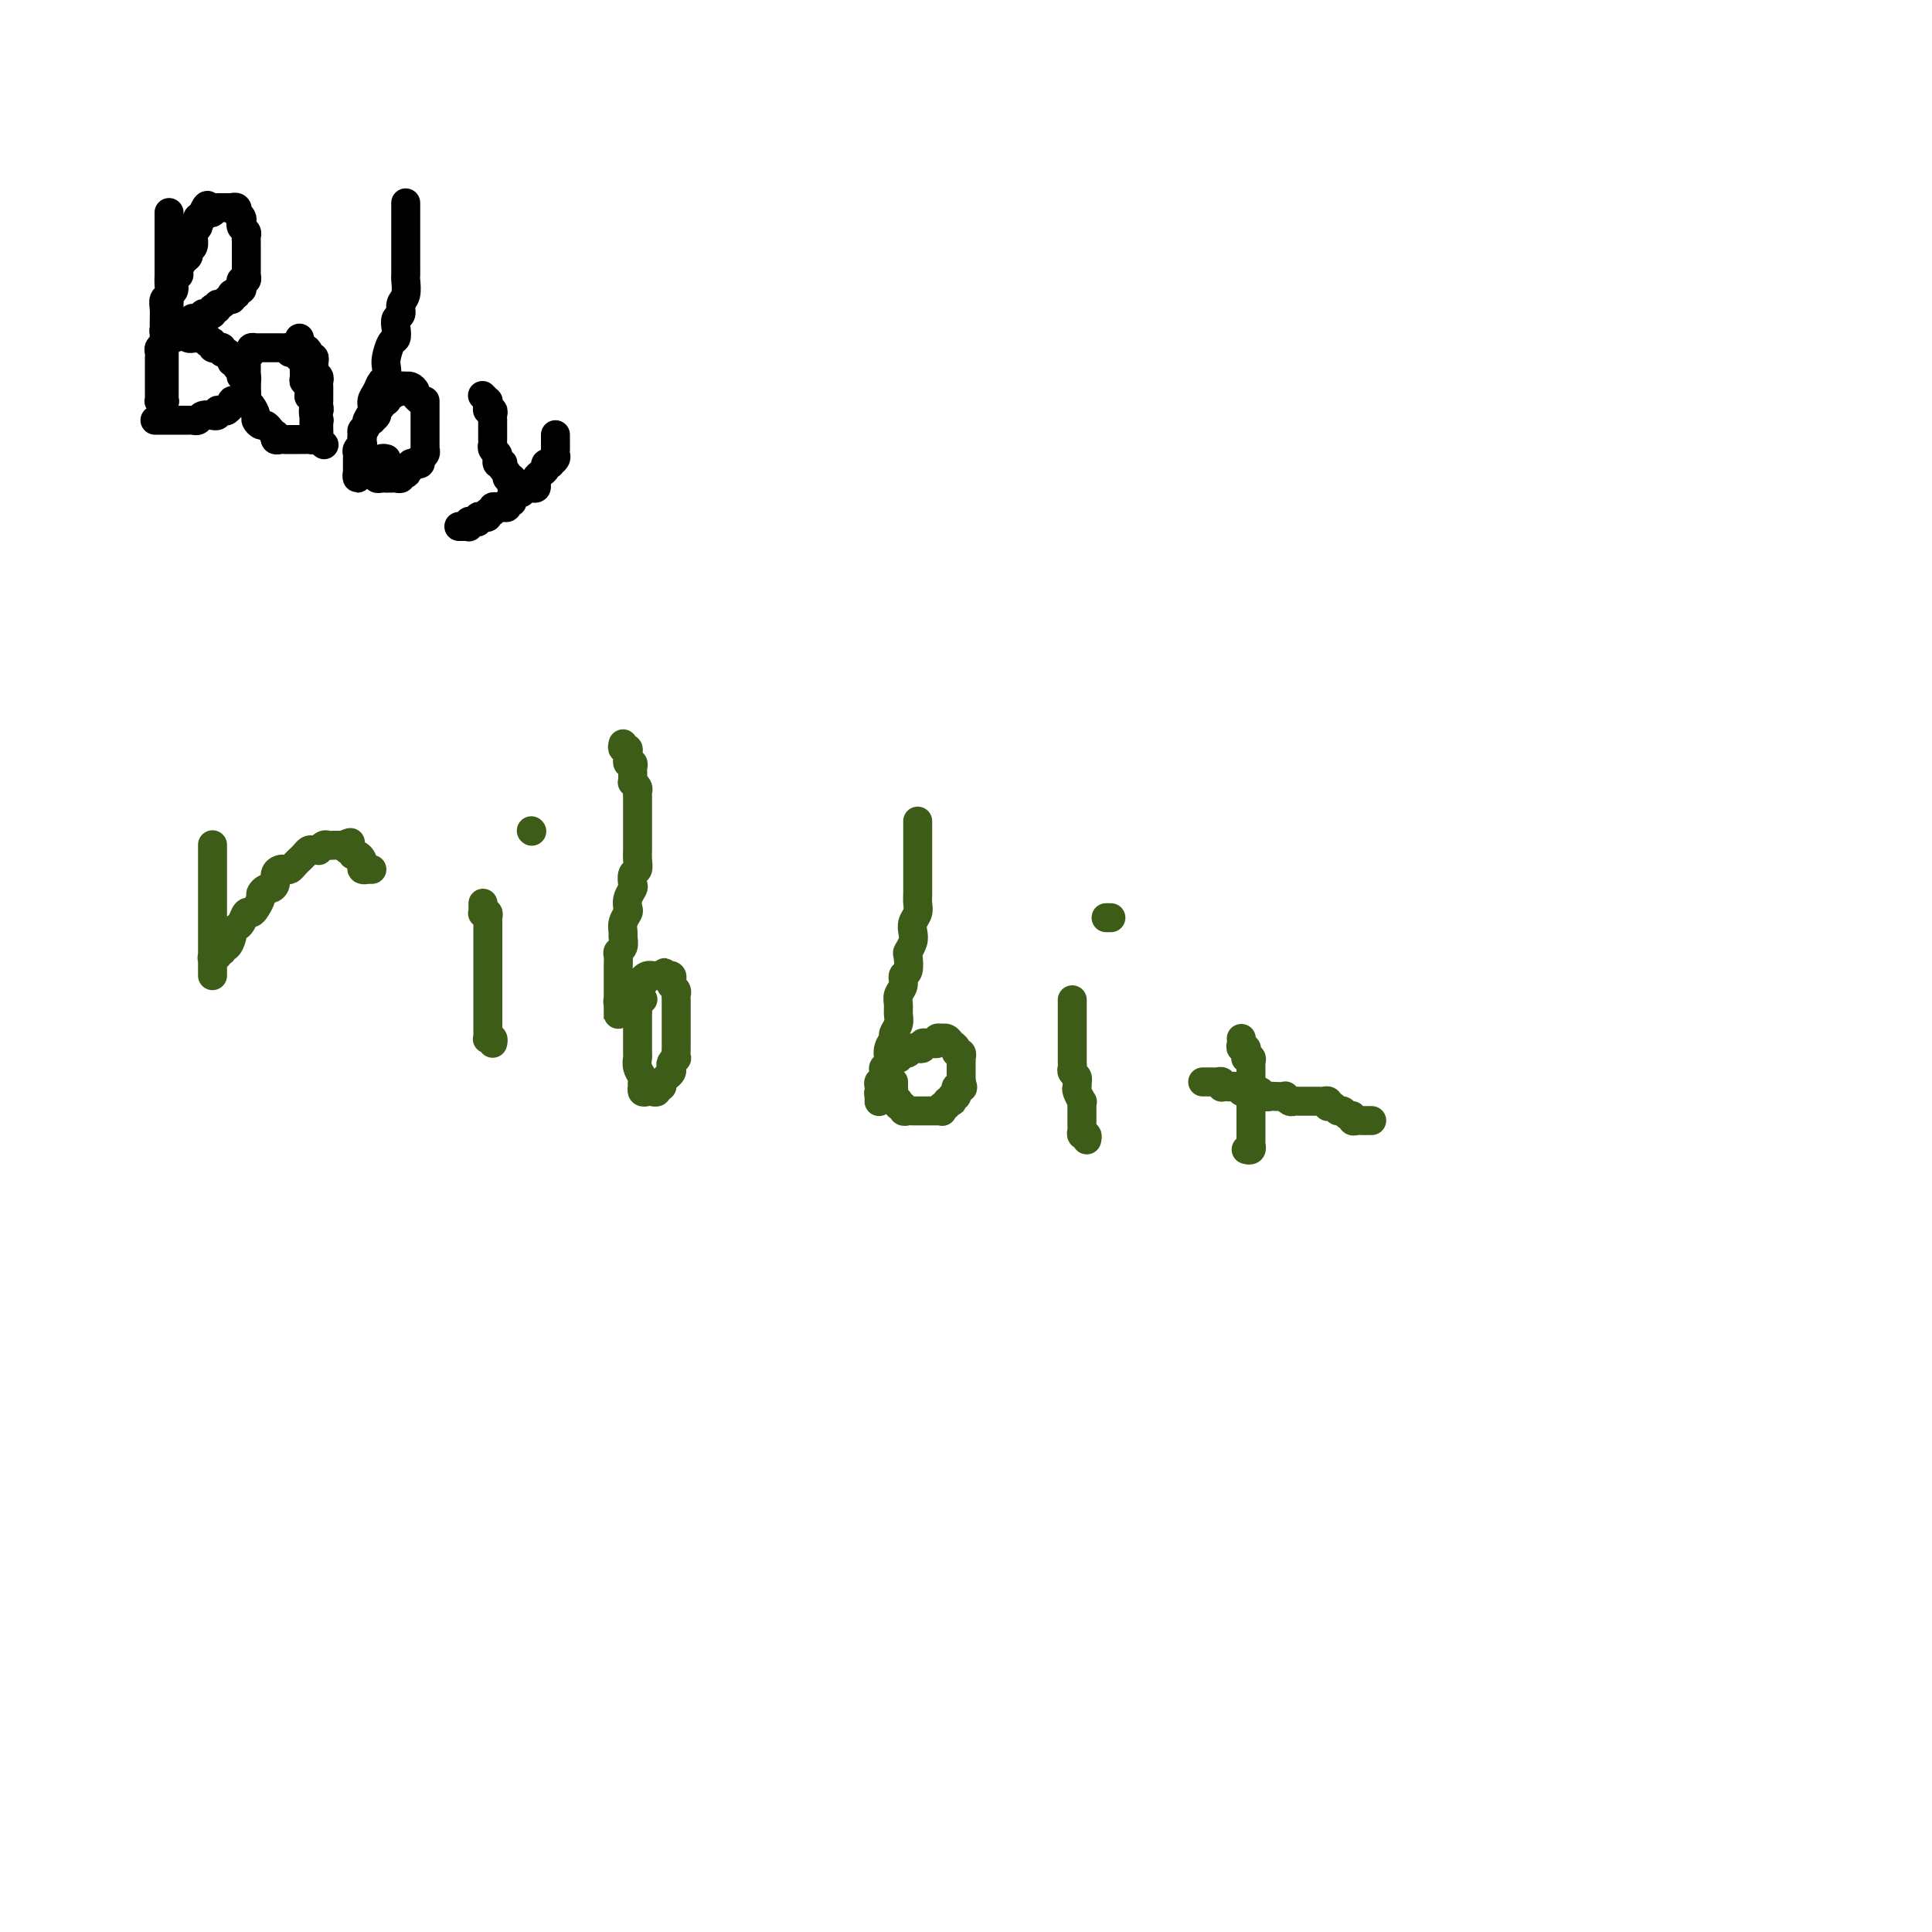<svg viewBox='0 0 400 400' version='1.1' xmlns='http://www.w3.org/2000/svg' xmlns:xlink='http://www.w3.org/1999/xlink'><g fill='none' stroke='#000000' stroke-width='6' stroke-linecap='round' stroke-linejoin='round'><path d='M35,44c0.000,0.331 0.000,0.663 0,1c-0.000,0.337 -0.000,0.681 0,1c0.000,0.319 0.000,0.614 0,1c-0.000,0.386 -0.000,0.862 0,1c0.000,0.138 0.000,-0.062 0,0c-0.000,0.062 -0.000,0.388 0,1c0.000,0.612 0.000,1.511 0,2c-0.000,0.489 -0.000,0.567 0,1c0.000,0.433 0.001,1.219 0,2c-0.001,0.781 -0.004,1.556 0,2c0.004,0.444 0.015,0.555 0,1c-0.015,0.445 -0.057,1.222 0,2c0.057,0.778 0.211,1.555 0,2c-0.211,0.445 -0.789,0.557 -1,1c-0.211,0.443 -0.057,1.218 0,2c0.057,0.782 0.015,1.570 0,2c-0.015,0.430 -0.004,0.500 0,1c0.004,0.500 0.001,1.430 0,2c-0.001,0.570 -0.000,0.782 0,1c0.000,0.218 0.000,0.444 0,1c-0.000,0.556 -0.000,1.444 0,2c0.000,0.556 0.000,0.780 0,1c-0.000,0.220 -0.000,0.436 0,1c0.000,0.564 0.000,1.474 0,2c-0.000,0.526 -0.000,0.666 0,1c0.000,0.334 0.000,0.863 0,1c-0.000,0.137 -0.000,-0.117 0,0c0.000,0.117 0.001,0.606 0,1c-0.001,0.394 -0.004,0.694 0,1c0.004,0.306 0.015,0.619 0,1c-0.015,0.381 -0.057,0.831 0,1c0.057,0.169 0.211,0.056 0,0c-0.211,-0.056 -0.789,-0.056 -1,0c-0.211,0.056 -0.057,0.170 0,0c0.057,-0.170 0.015,-0.622 0,-1c-0.015,-0.378 -0.004,-0.682 0,-1c0.004,-0.318 0.001,-0.648 0,-1c-0.001,-0.352 -0.000,-0.724 0,-1c0.000,-0.276 0.000,-0.455 0,-1c-0.000,-0.545 -0.001,-1.455 0,-2c0.001,-0.545 0.004,-0.723 0,-1c-0.004,-0.277 -0.015,-0.651 0,-1c0.015,-0.349 0.057,-0.671 0,-1c-0.057,-0.329 -0.212,-0.664 0,-1c0.212,-0.336 0.793,-0.672 1,-1c0.207,-0.328 0.041,-0.648 0,-1c-0.041,-0.352 0.041,-0.737 0,-1c-0.041,-0.263 -0.207,-0.403 0,-1c0.207,-0.597 0.788,-1.651 1,-2c0.212,-0.349 0.056,0.008 0,0c-0.056,-0.008 -0.011,-0.382 0,-1c0.011,-0.618 -0.012,-1.479 0,-2c0.012,-0.521 0.060,-0.703 0,-1c-0.060,-0.297 -0.227,-0.708 0,-1c0.227,-0.292 0.848,-0.463 1,-1c0.152,-0.537 -0.165,-1.439 0,-2c0.165,-0.561 0.814,-0.780 1,-1c0.186,-0.220 -0.090,-0.439 0,-1c0.090,-0.561 0.546,-1.463 1,-2c0.454,-0.537 0.907,-0.708 1,-1c0.093,-0.292 -0.172,-0.704 0,-1c0.172,-0.296 0.782,-0.475 1,-1c0.218,-0.525 0.045,-1.397 0,-2c-0.045,-0.603 0.040,-0.936 0,-1c-0.040,-0.064 -0.203,0.141 0,0c0.203,-0.141 0.773,-0.629 1,-1c0.227,-0.371 0.112,-0.625 0,-1c-0.112,-0.375 -0.223,-0.870 0,-1c0.223,-0.130 0.778,0.106 1,0c0.222,-0.106 0.111,-0.553 0,-1'/><path d='M42,44c1.325,-2.935 1.139,-0.772 1,0c-0.139,0.772 -0.230,0.154 0,0c0.230,-0.154 0.783,0.155 1,0c0.217,-0.155 0.099,-0.774 0,-1c-0.099,-0.226 -0.180,-0.061 0,0c0.180,0.061 0.622,0.017 1,0c0.378,-0.017 0.694,-0.006 1,0c0.306,0.006 0.604,0.005 1,0c0.396,-0.005 0.890,-0.016 1,0c0.110,0.016 -0.163,0.060 0,0c0.163,-0.060 0.762,-0.223 1,0c0.238,0.223 0.115,0.833 0,1c-0.115,0.167 -0.223,-0.110 0,0c0.223,0.110 0.778,0.607 1,1c0.222,0.393 0.112,0.683 0,1c-0.112,0.317 -0.226,0.662 0,1c0.226,0.338 0.793,0.669 1,1c0.207,0.331 0.056,0.662 0,1c-0.056,0.338 -0.015,0.682 0,1c0.015,0.318 0.004,0.610 0,1c-0.004,0.390 -0.001,0.878 0,1c0.001,0.122 0.000,-0.122 0,0c-0.000,0.122 -0.000,0.611 0,1c0.000,0.389 -0.000,0.677 0,1c0.000,0.323 0.001,0.679 0,1c-0.001,0.321 -0.004,0.607 0,1c0.004,0.393 0.015,0.893 0,1c-0.015,0.107 -0.055,-0.177 0,0c0.055,0.177 0.207,0.817 0,1c-0.207,0.183 -0.772,-0.091 -1,0c-0.228,0.091 -0.117,0.546 0,1c0.117,0.454 0.241,0.905 0,1c-0.241,0.095 -0.848,-0.167 -1,0c-0.152,0.167 0.153,0.762 0,1c-0.153,0.238 -0.762,0.120 -1,0c-0.238,-0.120 -0.106,-0.244 0,0c0.106,0.244 0.187,0.854 0,1c-0.187,0.146 -0.642,-0.171 -1,0c-0.358,0.171 -0.618,0.829 -1,1c-0.382,0.171 -0.886,-0.147 -1,0c-0.114,0.147 0.163,0.758 0,1c-0.163,0.242 -0.766,0.117 -1,0c-0.234,-0.117 -0.100,-0.224 0,0c0.100,0.224 0.166,0.778 0,1c-0.166,0.222 -0.565,0.112 -1,0c-0.435,-0.112 -0.905,-0.226 -1,0c-0.095,0.226 0.185,0.792 0,1c-0.185,0.208 -0.833,0.060 -1,0c-0.167,-0.060 0.149,-0.030 0,0c-0.149,0.030 -0.762,0.060 -1,0c-0.238,-0.060 -0.102,-0.208 0,0c0.102,0.208 0.168,0.774 0,1c-0.168,0.226 -0.571,0.112 -1,0c-0.429,-0.112 -0.883,-0.223 -1,0c-0.117,0.223 0.103,0.782 0,1c-0.103,0.218 -0.528,0.097 -1,0c-0.472,-0.097 -0.992,-0.171 -1,0c-0.008,0.171 0.496,0.585 1,1'/><path d='M37,69c-2.005,1.873 -0.016,0.554 1,0c1.016,-0.554 1.060,-0.345 1,0c-0.060,0.345 -0.224,0.825 0,1c0.224,0.175 0.834,0.046 1,0c0.166,-0.046 -0.114,-0.009 0,0c0.114,0.009 0.623,-0.012 1,0c0.377,0.012 0.623,0.055 1,0c0.377,-0.055 0.885,-0.207 1,0c0.115,0.207 -0.163,0.774 0,1c0.163,0.226 0.766,0.112 1,0c0.234,-0.112 0.101,-0.222 0,0c-0.101,0.222 -0.168,0.777 0,1c0.168,0.223 0.571,0.116 1,0c0.429,-0.116 0.886,-0.241 1,0c0.114,0.241 -0.113,0.848 0,1c0.113,0.152 0.565,-0.151 1,0c0.435,0.151 0.853,0.757 1,1c0.147,0.243 0.024,0.122 0,0c-0.024,-0.122 0.050,-0.244 0,0c-0.050,0.244 -0.223,0.853 0,1c0.223,0.147 0.843,-0.167 1,0c0.157,0.167 -0.150,0.814 0,1c0.150,0.186 0.758,-0.090 1,0c0.242,0.090 0.117,0.545 0,1c-0.117,0.455 -0.228,0.909 0,1c0.228,0.091 0.793,-0.183 1,0c0.207,0.183 0.056,0.822 0,1c-0.056,0.178 -0.018,-0.106 0,0c0.018,0.106 0.016,0.603 0,1c-0.016,0.397 -0.047,0.694 0,1c0.047,0.306 0.170,0.622 0,1c-0.170,0.378 -0.633,0.818 -1,1c-0.367,0.182 -0.637,0.105 -1,0c-0.363,-0.105 -0.818,-0.238 -1,0c-0.182,0.238 -0.091,0.847 0,1c0.091,0.153 0.183,-0.151 0,0c-0.183,0.151 -0.642,0.758 -1,1c-0.358,0.242 -0.616,0.118 -1,0c-0.384,-0.118 -0.894,-0.229 -1,0c-0.106,0.229 0.193,0.797 0,1c-0.193,0.203 -0.879,0.040 -1,0c-0.121,-0.040 0.322,0.042 0,0c-0.322,-0.042 -1.410,-0.207 -2,0c-0.590,0.207 -0.683,0.788 -1,1c-0.317,0.212 -0.859,0.057 -1,0c-0.141,-0.057 0.117,-0.015 0,0c-0.117,0.015 -0.610,0.004 -1,0c-0.390,-0.004 -0.678,-0.001 -1,0c-0.322,0.001 -0.678,0.000 -1,0c-0.322,-0.000 -0.611,-0.000 -1,0c-0.389,0.000 -0.880,0.000 -1,0c-0.120,-0.000 0.129,-0.000 0,0c-0.129,0.000 -0.637,0.000 -1,0c-0.363,-0.000 -0.582,-0.000 -1,0c-0.418,0.000 -1.036,0.000 -1,0c0.036,-0.000 0.724,-0.000 1,0c0.276,0.000 0.138,0.000 0,0'/><path d='M60,73c0.091,-0.423 0.183,-0.845 0,-1c-0.183,-0.155 -0.640,-0.041 -1,0c-0.360,0.041 -0.621,0.011 -1,0c-0.379,-0.011 -0.875,-0.003 -1,0c-0.125,0.003 0.120,0.001 0,0c-0.120,-0.001 -0.605,-0.000 -1,0c-0.395,0.000 -0.698,-0.001 -1,0c-0.302,0.001 -0.602,0.003 -1,0c-0.398,-0.003 -0.895,-0.011 -1,0c-0.105,0.011 0.182,0.041 0,0c-0.182,-0.041 -0.833,-0.151 -1,0c-0.167,0.151 0.152,0.564 0,1c-0.152,0.436 -0.773,0.894 -1,1c-0.227,0.106 -0.061,-0.140 0,0c0.061,0.140 0.016,0.666 0,1c-0.016,0.334 -0.004,0.474 0,1c0.004,0.526 0.000,1.436 0,2c-0.000,0.564 0.003,0.780 0,1c-0.003,0.220 -0.011,0.444 0,1c0.011,0.556 0.041,1.444 0,2c-0.041,0.556 -0.152,0.780 0,1c0.152,0.220 0.565,0.436 1,1c0.435,0.564 0.890,1.474 1,2c0.110,0.526 -0.124,0.667 0,1c0.124,0.333 0.608,0.859 1,1c0.392,0.141 0.693,-0.102 1,0c0.307,0.102 0.621,0.549 1,1c0.379,0.451 0.822,0.905 1,1c0.178,0.095 0.089,-0.171 0,0c-0.089,0.171 -0.179,0.778 0,1c0.179,0.222 0.626,0.060 1,0c0.374,-0.060 0.674,-0.016 1,0c0.326,0.016 0.679,0.004 1,0c0.321,-0.004 0.611,-0.001 1,0c0.389,0.001 0.879,0.001 1,0c0.121,-0.001 -0.125,-0.003 0,0c0.125,0.003 0.622,0.012 1,0c0.378,-0.012 0.637,-0.044 1,0c0.363,0.044 0.829,0.166 1,0c0.171,-0.166 0.046,-0.618 0,-1c-0.046,-0.382 -0.012,-0.694 0,-1c0.012,-0.306 0.002,-0.608 0,-1c-0.002,-0.392 0.003,-0.875 0,-1c-0.003,-0.125 -0.015,0.107 0,0c0.015,-0.107 0.057,-0.553 0,-1c-0.057,-0.447 -0.211,-0.893 0,-1c0.211,-0.107 0.789,0.126 1,0c0.211,-0.126 0.057,-0.611 0,-1c-0.057,-0.389 -0.015,-0.682 0,-1c0.015,-0.318 0.005,-0.663 0,-1c-0.005,-0.337 -0.005,-0.668 0,-1c0.005,-0.332 0.016,-0.666 0,-1c-0.016,-0.334 -0.057,-0.667 0,-1c0.057,-0.333 0.212,-0.667 0,-1c-0.212,-0.333 -0.793,-0.664 -1,-1c-0.207,-0.336 -0.042,-0.678 0,-1c0.042,-0.322 -0.041,-0.625 0,-1c0.041,-0.375 0.204,-0.823 0,-1c-0.204,-0.177 -0.776,-0.085 -1,0c-0.224,0.085 -0.098,0.162 0,0c0.098,-0.162 0.170,-0.564 0,-1c-0.170,-0.436 -0.581,-0.906 -1,-1c-0.419,-0.094 -0.844,0.188 -1,0c-0.156,-0.188 -0.042,-0.846 0,-1c0.042,-0.154 0.011,0.196 0,0c-0.011,-0.196 -0.003,-0.939 0,-1c0.003,-0.061 -0.000,0.558 0,1c0.000,0.442 0.004,0.705 0,1c-0.004,0.295 -0.015,0.621 0,1c0.015,0.379 0.057,0.812 0,1c-0.057,0.188 -0.212,0.132 0,0c0.212,-0.132 0.793,-0.338 1,0c0.207,0.338 0.042,1.220 0,2c-0.042,0.780 0.040,1.456 0,2c-0.040,0.544 -0.203,0.954 0,1c0.203,0.046 0.772,-0.273 1,0c0.228,0.273 0.114,1.136 0,2'/><path d='M64,81c0.095,1.567 -0.167,0.984 0,1c0.167,0.016 0.763,0.630 1,1c0.237,0.370 0.116,0.494 0,1c-0.116,0.506 -0.227,1.392 0,2c0.227,0.608 0.793,0.936 1,1c0.207,0.064 0.054,-0.138 0,0c-0.054,0.138 -0.011,0.615 0,1c0.011,0.385 -0.011,0.678 0,1c0.011,0.322 0.055,0.675 0,1c-0.055,0.325 -0.211,0.623 0,1c0.211,0.377 0.788,0.832 1,1c0.212,0.168 0.061,0.048 0,0c-0.061,-0.048 -0.030,-0.024 0,0'/><path d='M84,42c0.000,0.305 0.000,0.611 0,1c-0.000,0.389 -0.000,0.863 0,1c0.000,0.137 0.000,-0.063 0,0c-0.000,0.063 -0.000,0.388 0,1c0.000,0.612 0.000,1.511 0,2c-0.000,0.489 -0.000,0.567 0,1c0.000,0.433 0.000,1.219 0,2c-0.000,0.781 -0.000,1.555 0,2c0.000,0.445 0.001,0.560 0,1c-0.001,0.440 -0.004,1.206 0,2c0.004,0.794 0.016,1.617 0,2c-0.016,0.383 -0.061,0.325 0,1c0.061,0.675 0.226,2.081 0,3c-0.226,0.919 -0.844,1.350 -1,2c-0.156,0.650 0.152,1.520 0,2c-0.152,0.480 -0.762,0.569 -1,1c-0.238,0.431 -0.102,1.203 0,2c0.102,0.797 0.172,1.618 0,2c-0.172,0.382 -0.585,0.325 -1,1c-0.415,0.675 -0.832,2.082 -1,3c-0.168,0.918 -0.088,1.348 0,2c0.088,0.652 0.182,1.525 0,2c-0.182,0.475 -0.641,0.551 -1,1c-0.359,0.449 -0.617,1.271 -1,2c-0.383,0.729 -0.891,1.364 -1,2c-0.109,0.636 0.181,1.273 0,2c-0.181,0.727 -0.833,1.543 -1,2c-0.167,0.457 0.151,0.555 0,1c-0.151,0.445 -0.773,1.237 -1,2c-0.227,0.763 -0.061,1.496 0,2c0.061,0.504 0.017,0.779 0,1c-0.017,0.221 -0.008,0.387 0,1c0.008,0.613 0.016,1.671 0,2c-0.016,0.329 -0.057,-0.073 0,0c0.057,0.073 0.211,0.619 0,1c-0.211,0.381 -0.789,0.595 -1,1c-0.211,0.405 -0.057,0.999 0,1c0.057,0.001 0.015,-0.591 0,-1c-0.015,-0.409 -0.004,-0.634 0,-1c0.004,-0.366 -0.000,-0.871 0,-1c0.000,-0.129 0.004,0.119 0,0c-0.004,-0.119 -0.015,-0.605 0,-1c0.015,-0.395 0.057,-0.698 0,-1c-0.057,-0.302 -0.211,-0.602 0,-1c0.211,-0.398 0.789,-0.894 1,-1c0.211,-0.106 0.055,0.179 0,0c-0.055,-0.179 -0.011,-0.821 0,-1c0.011,-0.179 -0.012,0.106 0,0c0.012,-0.106 0.060,-0.603 0,-1c-0.060,-0.397 -0.227,-0.694 0,-1c0.227,-0.306 0.850,-0.621 1,-1c0.150,-0.379 -0.171,-0.823 0,-1c0.171,-0.177 0.834,-0.089 1,0c0.166,0.089 -0.167,0.178 0,0c0.167,-0.178 0.833,-0.622 1,-1c0.167,-0.378 -0.166,-0.690 0,-1c0.166,-0.310 0.829,-0.618 1,-1c0.171,-0.382 -0.151,-0.838 0,-1c0.151,-0.162 0.777,-0.028 1,0c0.223,0.028 0.045,-0.049 0,0c-0.045,0.049 0.043,0.223 0,0c-0.043,-0.223 -0.218,-0.843 0,-1c0.218,-0.157 0.828,0.150 1,0c0.172,-0.150 -0.093,-0.758 0,-1c0.093,-0.242 0.546,-0.117 1,0c0.454,0.117 0.909,0.227 1,0c0.091,-0.227 -0.182,-0.790 0,-1c0.182,-0.210 0.819,-0.067 1,0c0.181,0.067 -0.092,0.060 0,0c0.092,-0.060 0.551,-0.171 1,0c0.449,0.171 0.890,0.623 1,1c0.110,0.377 -0.111,0.679 0,1c0.111,0.321 0.556,0.660 1,1'/><path d='M87,83c1.000,0.262 1.000,-0.084 1,0c-0.000,0.084 -0.000,0.596 0,1c0.000,0.404 0.000,0.700 0,1c-0.000,0.300 -0.000,0.605 0,1c0.000,0.395 0.000,0.879 0,1c-0.000,0.121 -0.000,-0.123 0,0c0.000,0.123 0.000,0.611 0,1c-0.000,0.389 -0.000,0.677 0,1c0.000,0.323 0.000,0.679 0,1c-0.000,0.321 -0.000,0.607 0,1c0.000,0.393 0.001,0.893 0,1c-0.001,0.107 -0.004,-0.179 0,0c0.004,0.179 0.016,0.822 0,1c-0.016,0.178 -0.061,-0.110 0,0c0.061,0.110 0.228,0.618 0,1c-0.228,0.382 -0.850,0.637 -1,1c-0.150,0.363 0.171,0.833 0,1c-0.171,0.167 -0.834,0.030 -1,0c-0.166,-0.030 0.165,0.048 0,0c-0.165,-0.048 -0.828,-0.223 -1,0c-0.172,0.223 0.146,0.843 0,1c-0.146,0.157 -0.756,-0.150 -1,0c-0.244,0.150 -0.121,0.758 0,1c0.121,0.242 0.240,0.117 0,0c-0.240,-0.117 -0.839,-0.228 -1,0c-0.161,0.228 0.115,0.793 0,1c-0.115,0.207 -0.622,0.055 -1,0c-0.378,-0.055 -0.627,-0.014 -1,0c-0.373,0.014 -0.871,0.001 -1,0c-0.129,-0.001 0.109,0.011 0,0c-0.109,-0.011 -0.566,-0.046 -1,0c-0.434,0.046 -0.844,0.171 -1,0c-0.156,-0.171 -0.057,-0.638 0,-1c0.057,-0.362 0.071,-0.619 0,-1c-0.071,-0.381 -0.229,-0.887 0,-1c0.229,-0.113 0.845,0.165 1,0c0.155,-0.165 -0.151,-0.775 0,-1c0.151,-0.225 0.757,-0.064 1,0c0.243,0.064 0.121,0.032 0,0'/><path d='M115,90c-0.000,0.303 -0.000,0.606 0,1c0.000,0.394 0.001,0.879 0,1c-0.001,0.121 -0.004,-0.122 0,0c0.004,0.122 0.016,0.607 0,1c-0.016,0.393 -0.061,0.693 0,1c0.061,0.307 0.227,0.621 0,1c-0.227,0.379 -0.848,0.823 -1,1c-0.152,0.177 0.166,0.089 0,0c-0.166,-0.089 -0.815,-0.177 -1,0c-0.185,0.177 0.094,0.621 0,1c-0.094,0.379 -0.560,0.694 -1,1c-0.440,0.306 -0.853,0.604 -1,1c-0.147,0.396 -0.028,0.891 0,1c0.028,0.109 -0.035,-0.168 0,0c0.035,0.168 0.168,0.781 0,1c-0.168,0.219 -0.636,0.044 -1,0c-0.364,-0.044 -0.623,0.043 -1,0c-0.377,-0.043 -0.870,-0.218 -1,0c-0.130,0.218 0.105,0.828 0,1c-0.105,0.172 -0.549,-0.094 -1,0c-0.451,0.094 -0.908,0.547 -1,1c-0.092,0.453 0.183,0.906 0,1c-0.183,0.094 -0.824,-0.172 -1,0c-0.176,0.172 0.111,0.782 0,1c-0.111,0.218 -0.622,0.043 -1,0c-0.378,-0.043 -0.622,0.045 -1,0c-0.378,-0.045 -0.889,-0.222 -1,0c-0.111,0.222 0.176,0.843 0,1c-0.176,0.157 -0.817,-0.150 -1,0c-0.183,0.150 0.092,0.759 0,1c-0.092,0.241 -0.550,0.116 -1,0c-0.450,-0.116 -0.891,-0.224 -1,0c-0.109,0.224 0.116,0.778 0,1c-0.116,0.222 -0.571,0.112 -1,0c-0.429,-0.112 -0.832,-0.226 -1,0c-0.168,0.226 -0.101,0.793 0,1c0.101,0.207 0.237,0.056 0,0c-0.237,-0.056 -0.847,-0.015 -1,0c-0.153,0.015 0.151,0.004 0,0c-0.151,-0.004 -0.757,-0.001 -1,0c-0.243,0.001 -0.121,0.001 0,0'/><path d='M107,101c-0.425,0.122 -0.850,0.244 -1,0c-0.150,-0.244 -0.025,-0.853 0,-1c0.025,-0.147 -0.050,0.168 0,0c0.050,-0.168 0.223,-0.819 0,-1c-0.223,-0.181 -0.843,0.109 -1,0c-0.157,-0.109 0.151,-0.617 0,-1c-0.151,-0.383 -0.759,-0.642 -1,-1c-0.241,-0.358 -0.116,-0.817 0,-1c0.116,-0.183 0.224,-0.090 0,0c-0.224,0.090 -0.778,0.178 -1,0c-0.222,-0.178 -0.112,-0.621 0,-1c0.112,-0.379 0.226,-0.693 0,-1c-0.226,-0.307 -0.793,-0.608 -1,-1c-0.207,-0.392 -0.056,-0.875 0,-1c0.056,-0.125 0.015,0.107 0,0c-0.015,-0.107 -0.004,-0.553 0,-1c0.004,-0.447 0.001,-0.894 0,-1c-0.001,-0.106 -0.000,0.130 0,0c0.000,-0.130 -0.000,-0.626 0,-1c0.000,-0.374 0.001,-0.626 0,-1c-0.001,-0.374 -0.004,-0.870 0,-1c0.004,-0.130 0.015,0.106 0,0c-0.015,-0.106 -0.057,-0.554 0,-1c0.057,-0.446 0.212,-0.889 0,-1c-0.212,-0.111 -0.793,0.110 -1,0c-0.207,-0.110 -0.042,-0.552 0,-1c0.042,-0.448 -0.040,-0.904 0,-1c0.040,-0.096 0.203,0.166 0,0c-0.203,-0.166 -0.772,-0.762 -1,-1c-0.228,-0.238 -0.114,-0.119 0,0'/></g>
<g fill='none' stroke='#3D5C18' stroke-width='6' stroke-linecap='round' stroke-linejoin='round'><path d='M44,175c0.000,-0.089 0.000,-0.179 0,0c0.000,0.179 0.000,0.626 0,1c0.000,0.374 0.000,0.674 0,1c0.000,0.326 0.000,0.679 0,1c0.000,0.321 0.000,0.611 0,1c0.000,0.389 0.000,0.877 0,1c0.000,0.123 0.000,-0.121 0,0c0.000,0.121 -0.000,0.606 0,1c0.000,0.394 0.000,0.697 0,1c0.000,0.303 0.000,0.606 0,1c0.000,0.394 0.000,0.878 0,1c0.000,0.122 0.000,-0.117 0,0c0.000,0.117 0.000,0.591 0,1c-0.000,0.409 -0.000,0.754 0,1c0.000,0.246 0.000,0.393 0,1c-0.000,0.607 -0.000,1.673 0,2c0.000,0.327 0.000,-0.085 0,0c-0.000,0.085 -0.000,0.667 0,1c0.000,0.333 0.000,0.418 0,1c-0.000,0.582 -0.000,1.661 0,2c0.000,0.339 0.000,-0.063 0,0c-0.000,0.063 -0.000,0.590 0,1c0.000,0.410 0.000,0.701 0,1c-0.000,0.299 -0.000,0.605 0,1c0.000,0.395 0.000,0.879 0,1c-0.000,0.121 -0.000,-0.123 0,0c0.000,0.123 0.000,0.612 0,1c-0.000,0.388 -0.000,0.676 0,1c0.000,0.324 0.000,0.685 0,1c-0.000,0.315 -0.000,0.582 0,1c0.000,0.418 0.000,0.985 0,1c-0.000,0.015 -0.001,-0.522 0,-1c0.001,-0.478 0.004,-0.898 0,-1c-0.004,-0.102 -0.016,0.112 0,0c0.016,-0.112 0.061,-0.551 0,-1c-0.061,-0.449 -0.227,-0.909 0,-1c0.227,-0.091 0.848,0.188 1,0c0.152,-0.188 -0.166,-0.841 0,-1c0.166,-0.159 0.815,0.178 1,0c0.185,-0.178 -0.095,-0.870 0,-1c0.095,-0.130 0.564,0.302 1,0c0.436,-0.302 0.838,-1.336 1,-2c0.162,-0.664 0.085,-0.956 0,-1c-0.085,-0.044 -0.177,0.160 0,0c0.177,-0.160 0.625,-0.686 1,-1c0.375,-0.314 0.679,-0.417 1,-1c0.321,-0.583 0.660,-1.648 1,-2c0.340,-0.352 0.683,0.007 1,0c0.317,-0.007 0.610,-0.379 1,-1c0.390,-0.621 0.879,-1.489 1,-2c0.121,-0.511 -0.126,-0.665 0,-1c0.126,-0.335 0.625,-0.850 1,-1c0.375,-0.150 0.625,0.065 1,0c0.375,-0.065 0.874,-0.409 1,-1c0.126,-0.591 -0.121,-1.429 0,-2c0.121,-0.571 0.611,-0.875 1,-1c0.389,-0.125 0.678,-0.071 1,0c0.322,0.071 0.678,0.160 1,0c0.322,-0.160 0.611,-0.568 1,-1c0.389,-0.432 0.877,-0.886 1,-1c0.123,-0.114 -0.121,0.113 0,0c0.121,-0.113 0.606,-0.565 1,-1c0.394,-0.435 0.697,-0.852 1,-1c0.303,-0.148 0.606,-0.025 1,0c0.394,0.025 0.879,-0.046 1,0c0.121,0.046 -0.123,0.208 0,0c0.123,-0.208 0.611,-0.788 1,-1c0.389,-0.212 0.679,-0.057 1,0c0.321,0.057 0.674,0.015 1,0c0.326,-0.015 0.626,-0.004 1,0c0.374,0.004 0.821,0.001 1,0c0.179,-0.001 0.089,-0.001 0,0'/><path d='M71,175c2.409,-0.994 1.433,-0.477 1,0c-0.433,0.477 -0.323,0.916 0,1c0.323,0.084 0.857,-0.185 1,0c0.143,0.185 -0.106,0.824 0,1c0.106,0.176 0.568,-0.110 1,0c0.432,0.110 0.833,0.618 1,1c0.167,0.382 0.101,0.638 0,1c-0.101,0.362 -0.237,0.829 0,1c0.237,0.171 0.847,0.046 1,0c0.153,-0.046 -0.151,-0.012 0,0c0.151,0.012 0.757,0.004 1,0c0.243,-0.004 0.121,-0.002 0,0'/><path d='M100,187c-0.008,0.311 -0.016,0.622 0,1c0.016,0.378 0.057,0.822 0,1c-0.057,0.178 -0.211,0.089 0,0c0.211,-0.089 0.789,-0.177 1,0c0.211,0.177 0.057,0.621 0,1c-0.057,0.379 -0.015,0.693 0,1c0.015,0.307 0.004,0.607 0,1c-0.004,0.393 -0.001,0.878 0,1c0.001,0.122 0.000,-0.121 0,0c-0.000,0.121 -0.000,0.606 0,1c0.000,0.394 0.000,0.697 0,1c-0.000,0.303 -0.000,0.606 0,1c0.000,0.394 0.000,0.879 0,1c-0.000,0.121 -0.000,-0.123 0,0c0.000,0.123 0.000,0.611 0,1c-0.000,0.389 -0.000,0.678 0,1c0.000,0.322 0.000,0.678 0,1c-0.000,0.322 -0.000,0.611 0,1c0.000,0.389 0.000,0.877 0,1c-0.000,0.123 0.000,-0.121 0,0c-0.000,0.121 -0.000,0.606 0,1c0.000,0.394 0.000,0.696 0,1c-0.000,0.304 -0.000,0.610 0,1c0.000,0.390 0.000,0.864 0,1c-0.000,0.136 -0.000,-0.065 0,0c0.000,0.065 0.000,0.395 0,1c-0.000,0.605 -0.000,1.486 0,2c0.000,0.514 0.000,0.663 0,1c-0.000,0.337 -0.000,0.864 0,1c0.000,0.136 0.000,-0.117 0,0c-0.000,0.117 -0.001,0.606 0,1c0.001,0.394 0.004,0.693 0,1c-0.004,0.307 -0.015,0.622 0,1c0.015,0.378 0.057,0.820 0,1c-0.057,0.180 -0.211,0.100 0,0c0.211,-0.100 0.788,-0.219 1,0c0.212,0.219 0.061,0.777 0,1c-0.061,0.223 -0.030,0.112 0,0'/><path d='M110,172c0.000,0.000 0.100,0.100 0.1,0.1'/><path d='M129,154c-0.114,0.447 -0.228,0.894 0,1c0.228,0.106 0.797,-0.130 1,0c0.203,0.130 0.040,0.626 0,1c-0.040,0.374 0.042,0.625 0,1c-0.042,0.375 -0.207,0.874 0,1c0.207,0.126 0.788,-0.120 1,0c0.212,0.120 0.056,0.606 0,1c-0.056,0.394 -0.011,0.697 0,1c0.011,0.303 -0.011,0.606 0,1c0.011,0.394 0.056,0.879 0,1c-0.056,0.121 -0.211,-0.123 0,0c0.211,0.123 0.789,0.612 1,1c0.211,0.388 0.057,0.677 0,1c-0.057,0.323 -0.015,0.682 0,1c0.015,0.318 0.004,0.596 0,1c-0.004,0.404 -0.001,0.934 0,1c0.001,0.066 0.000,-0.333 0,0c-0.000,0.333 -0.000,1.398 0,2c0.000,0.602 0.000,0.743 0,1c-0.000,0.257 0.000,0.631 0,1c-0.000,0.369 -0.000,0.731 0,1c0.000,0.269 0.001,0.443 0,1c-0.001,0.557 -0.004,1.496 0,2c0.004,0.504 0.015,0.573 0,1c-0.015,0.427 -0.056,1.213 0,2c0.056,0.787 0.207,1.576 0,2c-0.207,0.424 -0.774,0.485 -1,1c-0.226,0.515 -0.112,1.485 0,2c0.112,0.515 0.222,0.574 0,1c-0.222,0.426 -0.777,1.217 -1,2c-0.223,0.783 -0.112,1.557 0,2c0.112,0.443 0.227,0.556 0,1c-0.227,0.444 -0.797,1.218 -1,2c-0.203,0.782 -0.040,1.571 0,2c0.040,0.429 -0.042,0.499 0,1c0.042,0.501 0.207,1.435 0,2c-0.207,0.565 -0.788,0.762 -1,1c-0.212,0.238 -0.057,0.515 0,1c0.057,0.485 0.015,1.176 0,2c-0.015,0.824 -0.004,1.780 0,2c0.004,0.220 0.001,-0.296 0,0c-0.001,0.296 -0.000,1.403 0,2c0.000,0.597 0.000,0.685 0,1c-0.000,0.315 -0.000,0.858 0,1c0.000,0.142 0.000,-0.117 0,0c-0.000,0.117 0.000,0.610 0,1c-0.000,0.390 -0.000,0.676 0,1c0.000,0.324 0.000,0.687 0,1c-0.000,0.313 -0.000,0.577 0,1c0.000,0.423 0.000,1.004 0,1c-0.000,-0.004 -0.001,-0.594 0,-1c0.001,-0.406 0.004,-0.630 0,-1c-0.004,-0.370 -0.016,-0.888 0,-1c0.016,-0.112 0.060,0.180 0,0c-0.060,-0.180 -0.222,-0.832 0,-1c0.222,-0.168 0.829,0.147 1,0c0.171,-0.147 -0.094,-0.756 0,-1c0.094,-0.244 0.546,-0.122 1,0c0.454,0.122 0.910,0.244 1,0c0.090,-0.244 -0.187,-0.853 0,-1c0.187,-0.147 0.837,0.167 1,0c0.163,-0.167 -0.163,-0.815 0,-1c0.163,-0.185 0.813,0.094 1,0c0.187,-0.094 -0.091,-0.561 0,-1c0.091,-0.439 0.549,-0.850 1,-1c0.451,-0.150 0.894,-0.040 1,0c0.106,0.040 -0.125,0.011 0,0c0.125,-0.011 0.607,-0.003 1,0c0.393,0.003 0.696,0.002 1,0'/><path d='M137,202c1.327,-1.237 0.146,-0.328 0,0c-0.146,0.328 0.745,0.077 1,0c0.255,-0.077 -0.124,0.021 0,0c0.124,-0.021 0.751,-0.160 1,0c0.249,0.160 0.119,0.619 0,1c-0.119,0.381 -0.228,0.682 0,1c0.228,0.318 0.793,0.652 1,1c0.207,0.348 0.055,0.709 0,1c-0.055,0.291 -0.015,0.511 0,1c0.015,0.489 0.004,1.248 0,2c-0.004,0.752 -0.001,1.497 0,2c0.001,0.503 0.000,0.763 0,1c-0.000,0.237 -0.000,0.449 0,1c0.000,0.551 0.001,1.439 0,2c-0.001,0.561 -0.004,0.794 0,1c0.004,0.206 0.015,0.384 0,1c-0.015,0.616 -0.056,1.671 0,2c0.056,0.329 0.208,-0.067 0,0c-0.208,0.067 -0.778,0.596 -1,1c-0.222,0.404 -0.098,0.683 0,1c0.098,0.317 0.170,0.672 0,1c-0.170,0.328 -0.580,0.628 -1,1c-0.420,0.372 -0.849,0.817 -1,1c-0.151,0.183 -0.026,0.105 0,0c0.026,-0.105 -0.049,-0.238 0,0c0.049,0.238 0.221,0.848 0,1c-0.221,0.152 -0.833,-0.154 -1,0c-0.167,0.154 0.113,0.769 0,1c-0.113,0.231 -0.619,0.077 -1,0c-0.381,-0.077 -0.638,-0.076 -1,0c-0.362,0.076 -0.828,0.228 -1,0c-0.172,-0.228 -0.050,-0.837 0,-1c0.050,-0.163 0.027,0.121 0,0c-0.027,-0.121 -0.060,-0.647 0,-1c0.060,-0.353 0.212,-0.532 0,-1c-0.212,-0.468 -0.789,-1.224 -1,-2c-0.211,-0.776 -0.057,-1.573 0,-2c0.057,-0.427 0.015,-0.485 0,-1c-0.015,-0.515 -0.004,-1.486 0,-2c0.004,-0.514 0.001,-0.572 0,-1c-0.001,-0.428 -0.001,-1.228 0,-2c0.001,-0.772 0.004,-1.517 0,-2c-0.004,-0.483 -0.015,-0.704 0,-1c0.015,-0.296 0.056,-0.667 0,-1c-0.056,-0.333 -0.207,-0.628 0,-1c0.207,-0.372 0.774,-0.821 1,-1c0.226,-0.179 0.113,-0.090 0,0'/><path d='M190,170c-0.000,0.447 -0.000,0.893 0,1c0.000,0.107 0.000,-0.127 0,0c-0.000,0.127 -0.000,0.615 0,1c0.000,0.385 0.000,0.665 0,1c-0.000,0.335 -0.000,0.723 0,1c0.000,0.277 0.000,0.444 0,1c-0.000,0.556 -0.000,1.501 0,2c0.000,0.499 0.000,0.553 0,1c-0.000,0.447 -0.000,1.289 0,2c0.000,0.711 0.001,1.293 0,2c-0.001,0.707 -0.004,1.540 0,2c0.004,0.460 0.015,0.546 0,1c-0.015,0.454 -0.056,1.276 0,2c0.056,0.724 0.207,1.350 0,2c-0.207,0.650 -0.774,1.324 -1,2c-0.226,0.676 -0.112,1.355 0,2c0.112,0.645 0.222,1.257 0,2c-0.222,0.743 -0.776,1.617 -1,2c-0.224,0.383 -0.116,0.277 0,1c0.116,0.723 0.241,2.277 0,3c-0.241,0.723 -0.850,0.617 -1,1c-0.150,0.383 0.157,1.257 0,2c-0.157,0.743 -0.778,1.355 -1,2c-0.222,0.645 -0.044,1.324 0,2c0.044,0.676 -0.044,1.350 0,2c0.044,0.650 0.222,1.277 0,2c-0.222,0.723 -0.843,1.540 -1,2c-0.157,0.460 0.150,0.561 0,1c-0.150,0.439 -0.758,1.217 -1,2c-0.242,0.783 -0.118,1.572 0,2c0.118,0.428 0.229,0.496 0,1c-0.229,0.504 -0.797,1.445 -1,2c-0.203,0.555 -0.040,0.726 0,1c0.040,0.274 -0.042,0.652 0,1c0.042,0.348 0.207,0.668 0,1c-0.207,0.332 -0.788,0.678 -1,1c-0.212,0.322 -0.057,0.619 0,1c0.057,0.381 0.015,0.845 0,1c-0.015,0.155 -0.004,0.000 0,0c0.004,-0.000 0.000,0.154 0,0c-0.000,-0.154 0.004,-0.616 0,-1c-0.004,-0.384 -0.015,-0.691 0,-1c0.015,-0.309 0.057,-0.622 0,-1c-0.057,-0.378 -0.211,-0.822 0,-1c0.211,-0.178 0.788,-0.090 1,0c0.212,0.090 0.061,0.183 0,0c-0.061,-0.183 -0.030,-0.640 0,-1c0.030,-0.360 0.060,-0.622 0,-1c-0.060,-0.378 -0.208,-0.872 0,-1c0.208,-0.128 0.773,0.109 1,0c0.227,-0.109 0.117,-0.565 0,-1c-0.117,-0.435 -0.241,-0.847 0,-1c0.241,-0.153 0.848,-0.045 1,0c0.152,0.045 -0.153,0.026 0,0c0.153,-0.026 0.762,-0.058 1,0c0.238,0.058 0.105,0.208 0,0c-0.105,-0.208 -0.183,-0.774 0,-1c0.183,-0.226 0.627,-0.112 1,0c0.373,0.112 0.673,0.222 1,0c0.327,-0.222 0.679,-0.777 1,-1c0.321,-0.223 0.611,-0.112 1,0c0.389,0.112 0.879,0.227 1,0c0.121,-0.227 -0.126,-0.797 0,-1c0.126,-0.203 0.626,-0.040 1,0c0.374,0.040 0.621,-0.042 1,0c0.379,0.042 0.889,0.206 1,0c0.111,-0.206 -0.178,-0.784 0,-1c0.178,-0.216 0.822,-0.069 1,0c0.178,0.069 -0.111,0.061 0,0c0.111,-0.061 0.622,-0.175 1,0c0.378,0.175 0.623,0.639 1,1c0.377,0.361 0.886,0.618 1,1c0.114,0.382 -0.165,0.890 0,1c0.165,0.110 0.776,-0.178 1,0c0.224,0.178 0.060,0.821 0,1c-0.060,0.179 -0.016,-0.107 0,0c0.016,0.107 0.004,0.607 0,1c-0.004,0.393 -0.001,0.680 0,1c0.001,0.320 0.000,0.673 0,1c-0.000,0.327 -0.000,0.626 0,1c0.000,0.374 0.000,0.821 0,1c-0.000,0.179 -0.000,0.089 0,0'/><path d='M199,224c0.524,1.630 0.333,1.206 0,1c-0.333,-0.206 -0.807,-0.195 -1,0c-0.193,0.195 -0.103,0.574 0,1c0.103,0.426 0.220,0.898 0,1c-0.220,0.102 -0.776,-0.165 -1,0c-0.224,0.165 -0.116,0.761 0,1c0.116,0.239 0.241,0.120 0,0c-0.241,-0.120 -0.848,-0.242 -1,0c-0.152,0.242 0.153,0.850 0,1c-0.153,0.150 -0.762,-0.156 -1,0c-0.238,0.156 -0.105,0.774 0,1c0.105,0.226 0.182,0.061 0,0c-0.182,-0.061 -0.622,-0.016 -1,0c-0.378,0.016 -0.693,0.004 -1,0c-0.307,-0.004 -0.607,-0.001 -1,0c-0.393,0.001 -0.878,-0.000 -1,0c-0.122,0.000 0.121,0.001 0,0c-0.121,-0.001 -0.606,-0.004 -1,0c-0.394,0.004 -0.698,0.016 -1,0c-0.302,-0.016 -0.603,-0.061 -1,0c-0.397,0.061 -0.891,0.226 -1,0c-0.109,-0.226 0.168,-0.844 0,-1c-0.168,-0.156 -0.781,0.152 -1,0c-0.219,-0.152 -0.045,-0.762 0,-1c0.045,-0.238 -0.041,-0.105 0,0c0.041,0.105 0.207,0.182 0,0c-0.207,-0.182 -0.788,-0.623 -1,-1c-0.212,-0.377 -0.057,-0.689 0,-1c0.057,-0.311 0.015,-0.622 0,-1c-0.015,-0.378 -0.004,-0.822 0,-1c0.004,-0.178 0.002,-0.089 0,0'/><path d='M222,207c-0.000,0.331 -0.000,0.662 0,1c0.000,0.338 0.000,0.682 0,1c-0.000,0.318 -0.000,0.610 0,1c0.000,0.390 0.000,0.878 0,1c-0.000,0.122 -0.000,-0.122 0,0c0.000,0.122 0.000,0.610 0,1c-0.000,0.390 -0.000,0.681 0,1c0.000,0.319 0.000,0.667 0,1c-0.000,0.333 -0.000,0.653 0,1c0.000,0.347 0.000,0.723 0,1c-0.000,0.277 -0.001,0.456 0,1c0.001,0.544 0.004,1.455 0,2c-0.004,0.545 -0.015,0.724 0,1c0.015,0.276 0.057,0.647 0,1c-0.057,0.353 -0.211,0.686 0,1c0.211,0.314 0.788,0.608 1,1c0.212,0.392 0.061,0.883 0,1c-0.061,0.117 -0.030,-0.141 0,0c0.030,0.141 0.061,0.682 0,1c-0.061,0.318 -0.212,0.413 0,1c0.212,0.587 0.789,1.666 1,2c0.211,0.334 0.057,-0.078 0,0c-0.057,0.078 -0.015,0.647 0,1c0.015,0.353 0.004,0.490 0,1c-0.004,0.510 -0.002,1.395 0,2c0.002,0.605 0.004,0.932 0,1c-0.004,0.068 -0.015,-0.122 0,0c0.015,0.122 0.057,0.555 0,1c-0.057,0.445 -0.211,0.903 0,1c0.211,0.097 0.788,-0.166 1,0c0.212,0.166 0.061,0.762 0,1c-0.061,0.238 -0.030,0.119 0,0'/><path d='M230,190c-0.417,0.000 -0.833,0.000 -1,0c-0.167,0.000 -0.083,0.000 0,0'/><path d='M257,215c0.031,0.303 0.061,0.607 0,1c-0.061,0.393 -0.214,0.876 0,1c0.214,0.124 0.793,-0.111 1,0c0.207,0.111 0.041,0.569 0,1c-0.041,0.431 0.041,0.836 0,1c-0.041,0.164 -0.207,0.085 0,0c0.207,-0.085 0.788,-0.178 1,0c0.212,0.178 0.057,0.626 0,1c-0.057,0.374 -0.015,0.674 0,1c0.015,0.326 0.004,0.679 0,1c-0.004,0.321 -0.001,0.611 0,1c0.001,0.389 0.000,0.877 0,1c-0.000,0.123 -0.000,-0.121 0,0c0.000,0.121 0.000,0.606 0,1c-0.000,0.394 -0.000,0.697 0,1c0.000,0.303 0.000,0.606 0,1c-0.000,0.394 -0.000,0.879 0,1c0.000,0.121 0.000,-0.123 0,0c-0.000,0.123 0.000,0.611 0,1c-0.000,0.389 -0.000,0.678 0,1c0.000,0.322 0.000,0.677 0,1c-0.000,0.323 -0.000,0.615 0,1c0.000,0.385 0.000,0.864 0,1c-0.000,0.136 -0.000,-0.070 0,0c0.000,0.070 0.001,0.415 0,1c-0.001,0.585 -0.004,1.411 0,2c0.004,0.589 0.015,0.942 0,1c-0.015,0.058 -0.056,-0.180 0,0c0.056,0.180 0.207,0.779 0,1c-0.207,0.221 -0.774,0.063 -1,0c-0.226,-0.063 -0.113,-0.032 0,0'/><path d='M249,224c0.332,0.002 0.663,0.004 1,0c0.337,-0.004 0.678,-0.015 1,0c0.322,0.015 0.625,0.057 1,0c0.375,-0.057 0.821,-0.211 1,0c0.179,0.211 0.089,0.788 0,1c-0.089,0.212 -0.178,0.061 0,0c0.178,-0.061 0.624,-0.030 1,0c0.376,0.030 0.682,0.061 1,0c0.318,-0.061 0.649,-0.214 1,0c0.351,0.214 0.724,0.793 1,1c0.276,0.207 0.455,0.041 1,0c0.545,-0.041 1.454,0.041 2,0c0.546,-0.041 0.728,-0.207 1,0c0.272,0.207 0.632,0.786 1,1c0.368,0.214 0.743,0.061 1,0c0.257,-0.061 0.398,-0.030 1,0c0.602,0.030 1.667,0.061 2,0c0.333,-0.061 -0.066,-0.212 0,0c0.066,0.212 0.596,0.789 1,1c0.404,0.211 0.682,0.057 1,0c0.318,-0.057 0.678,-0.015 1,0c0.322,0.015 0.607,0.004 1,0c0.393,-0.004 0.893,-0.001 1,0c0.107,0.001 -0.179,0.001 0,0c0.179,-0.001 0.822,-0.001 1,0c0.178,0.001 -0.110,0.004 0,0c0.110,-0.004 0.617,-0.015 1,0c0.383,0.015 0.641,0.055 1,0c0.359,-0.055 0.817,-0.207 1,0c0.183,0.207 0.091,0.772 0,1c-0.091,0.228 -0.179,0.118 0,0c0.179,-0.118 0.626,-0.243 1,0c0.374,0.243 0.674,0.853 1,1c0.326,0.147 0.679,-0.171 1,0c0.321,0.171 0.611,0.830 1,1c0.389,0.170 0.878,-0.151 1,0c0.122,0.151 -0.121,0.772 0,1c0.121,0.228 0.607,0.061 1,0c0.393,-0.061 0.693,-0.016 1,0c0.307,0.016 0.621,0.004 1,0c0.379,-0.004 0.823,-0.001 1,0c0.177,0.001 0.089,0.001 0,0'/></g>
</svg>